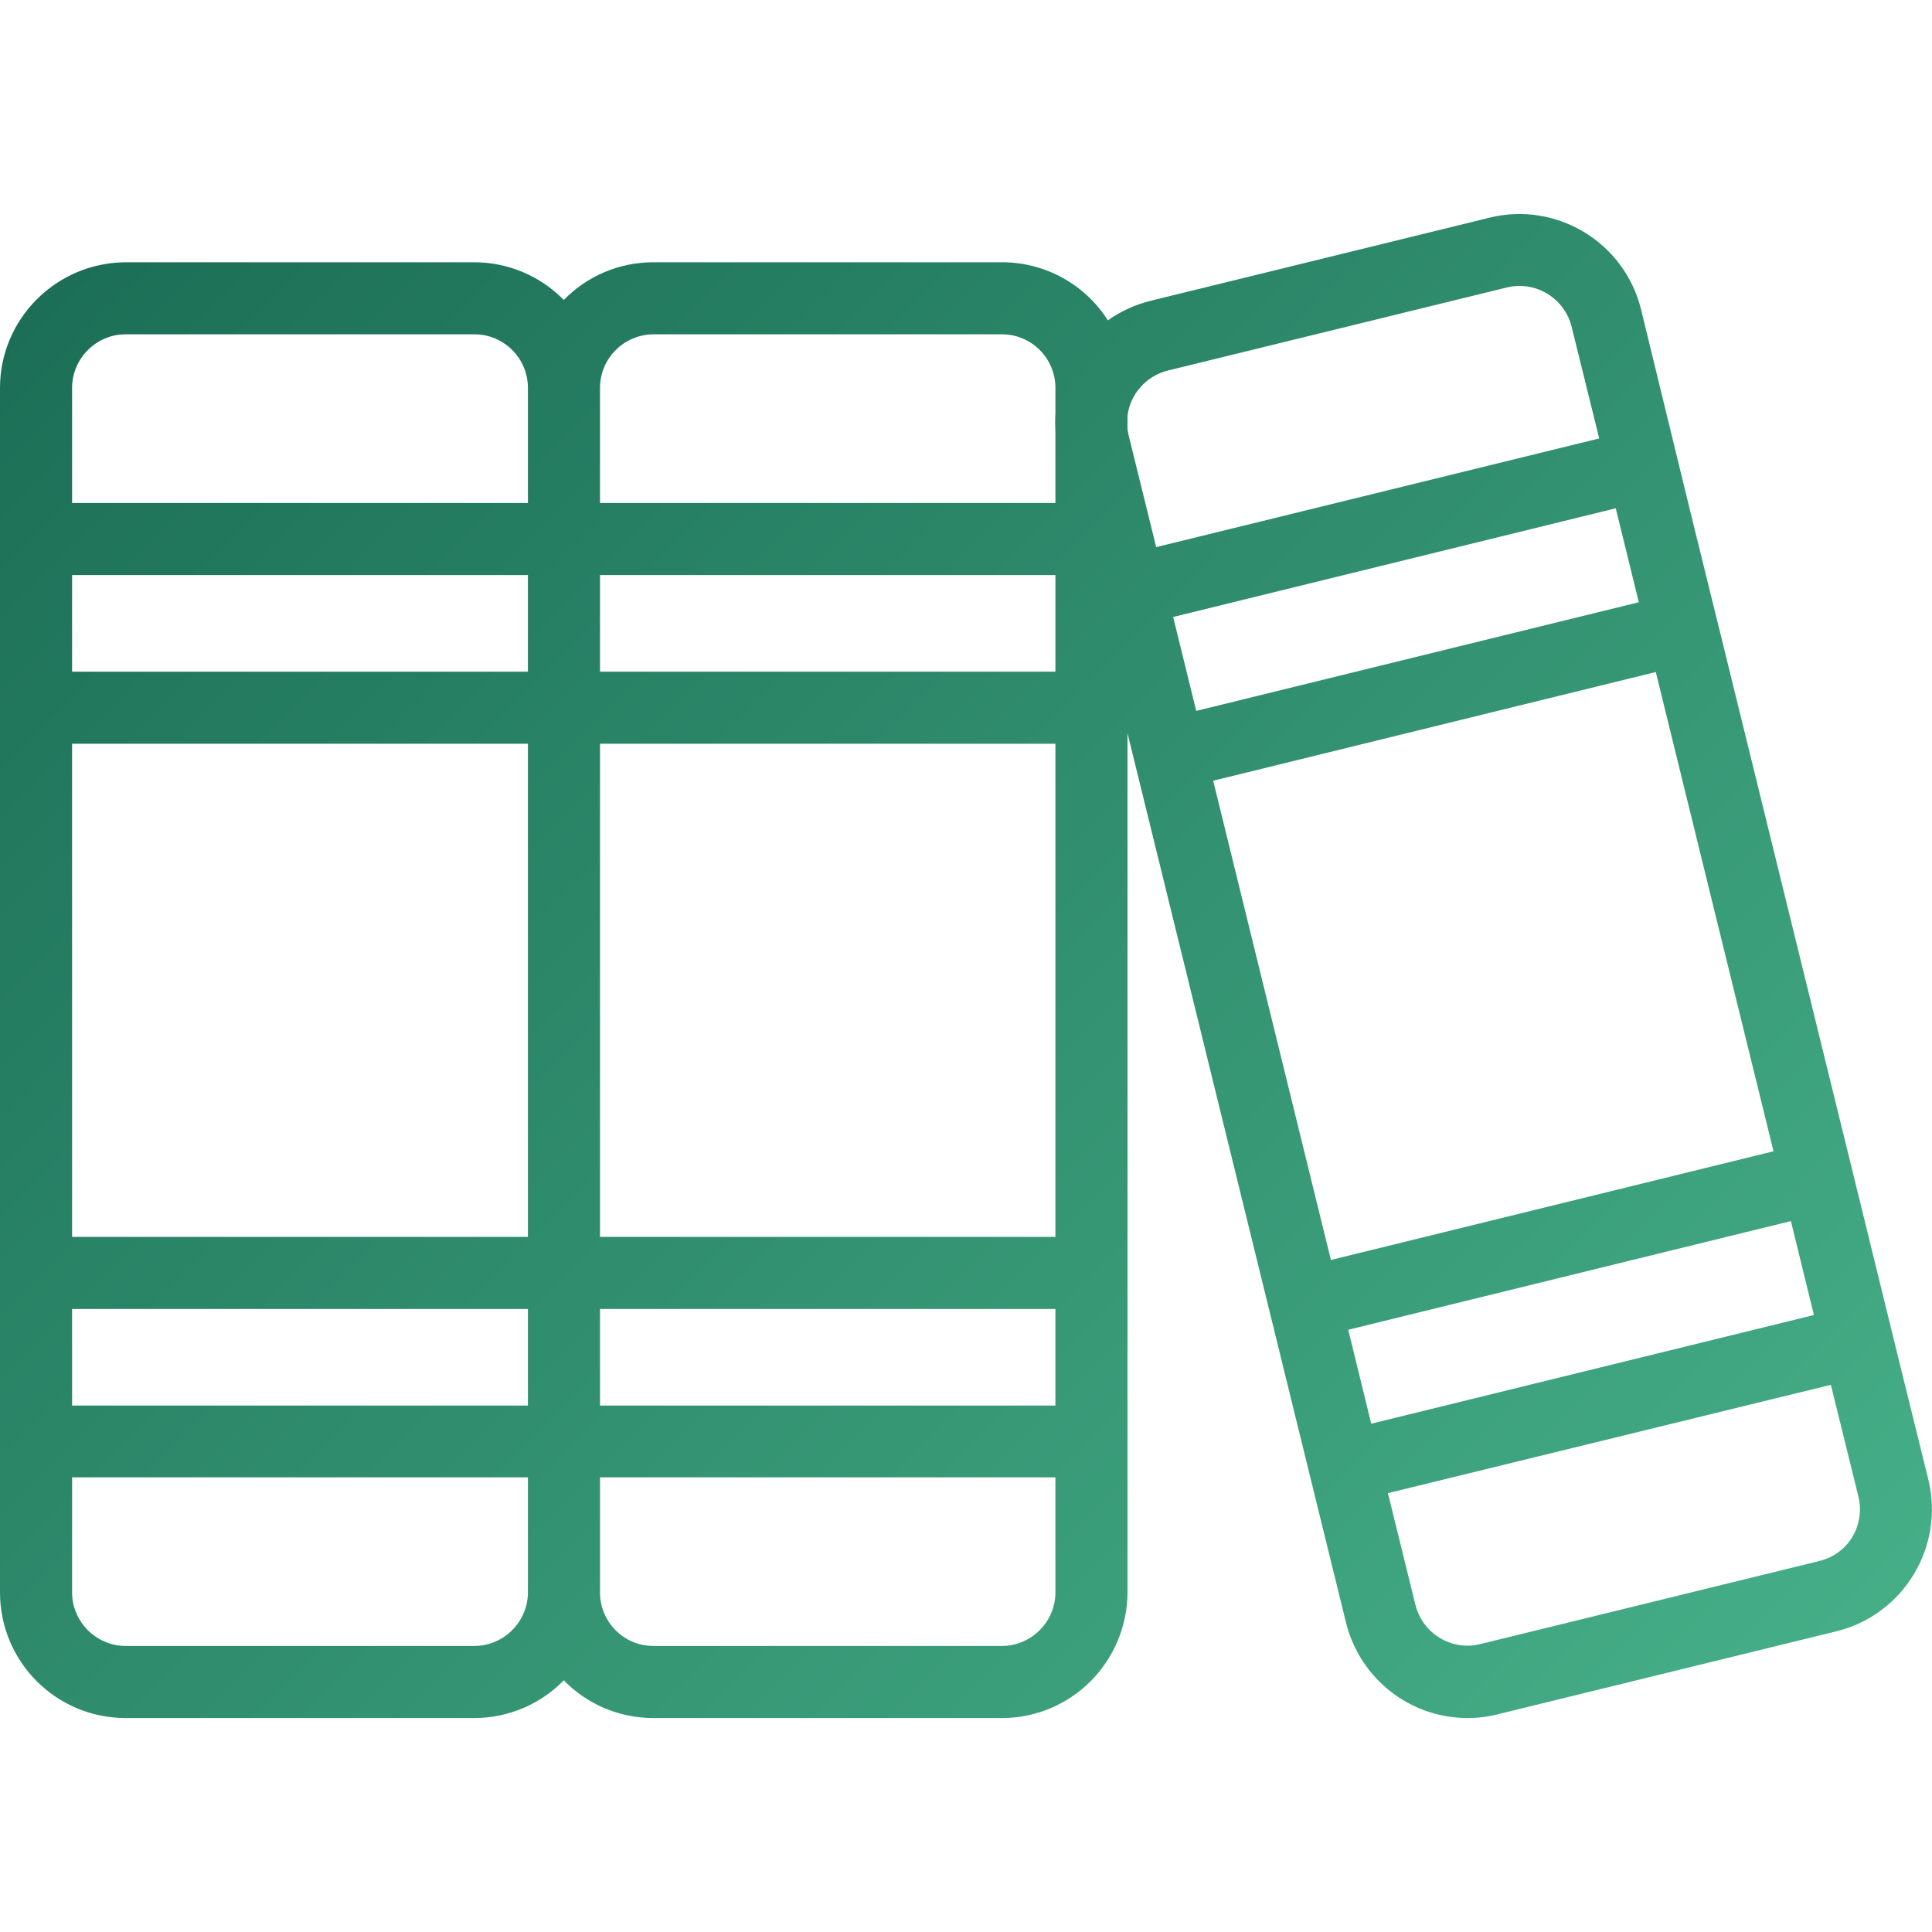 <svg width="32" height="32" viewBox="0 0 32 32" fill="none" xmlns="http://www.w3.org/2000/svg">
<path d="M31.938 24.5L31.481 22.65L30.831 20L28.581 10.844L27.994 8.462L27.181 5.125C26.906 4.012 25.781 3.331 24.669 3.606L19.062 4.981C18.806 5.044 18.562 5.156 18.35 5.306C17.969 4.706 17.306 4.344 16.6 4.344H10.819C10.262 4.344 9.725 4.569 9.338 4.969C8.95 4.569 8.412 4.344 7.856 4.344H2.081C0.931 4.35 0 5.281 0 6.425V26.375C0 27.525 0.931 28.456 2.081 28.456H7.856C8.412 28.456 8.95 28.231 9.338 27.831C9.725 28.231 10.262 28.456 10.819 28.456H16.594C17.744 28.456 18.669 27.525 18.675 26.375V12.144L22.294 26.875C22.525 27.806 23.356 28.456 24.306 28.456C24.475 28.456 24.644 28.437 24.806 28.394L30.419 27.019C31.531 26.744 32.212 25.619 31.938 24.5ZM22.331 22.025L29.663 20.225L30.044 21.781L22.712 23.581L22.331 22.025ZM29.375 19.069L22.044 20.869L20.094 12.931L27.425 11.131L29.375 19.069ZM19.431 10.219L26.762 8.419L27.144 9.975L19.812 11.775V11.769L19.431 10.219ZM19.344 6.137L24.956 4.762C25.431 4.644 25.913 4.937 26.031 5.412L26.488 7.262L19.15 9.062L18.694 7.212C18.688 7.181 18.681 7.144 18.675 7.112V6.887C18.719 6.525 18.988 6.225 19.344 6.137ZM10.819 5.537H16.594C17.081 5.537 17.481 5.931 17.481 6.425V6.837C17.475 6.944 17.475 7.044 17.481 7.15V8.331H9.938V6.425C9.938 5.937 10.331 5.544 10.819 5.537ZM9.938 9.525H17.481V11.125H9.938V9.525ZM1.194 6.425C1.194 5.937 1.594 5.537 2.081 5.537H7.856C8.344 5.537 8.744 5.931 8.744 6.425V8.331H1.194V6.425ZM8.744 11.125H1.194V9.525H8.744V11.125ZM1.194 12.319H8.744V20.487H1.194V12.319ZM9.938 21.681H17.481V23.281H9.938V21.681ZM8.744 23.281H1.194V21.681H8.744V23.281ZM7.856 27.262H2.081C1.594 27.262 1.194 26.862 1.194 26.375V24.469H8.744V26.375C8.744 26.862 8.344 27.262 7.856 27.262ZM17.481 26.375C17.481 26.862 17.081 27.262 16.594 27.262H10.819C10.331 27.262 9.938 26.862 9.938 26.375V24.469H17.481V26.375ZM17.481 20.487H9.938V12.319H17.481V20.487ZM30.681 25.456C30.562 25.656 30.363 25.8 30.131 25.856L24.519 27.231C24.044 27.35 23.562 27.056 23.444 26.581L22.988 24.731L30.325 22.937L30.781 24.787C30.837 25.012 30.8 25.256 30.681 25.456Z" fill="url(#paint0_linear_5534_1133)"/>
<defs>
<linearGradient id="paint0_linear_5534_1133" x1="-0.834" y1="1.544" x2="30.208" y2="32.585" gradientUnits="userSpaceOnUse">
<stop stop-color="#186951"/>
<stop offset="1" stop-color="#49B48C"/>
</linearGradient>
</defs>
</svg>
